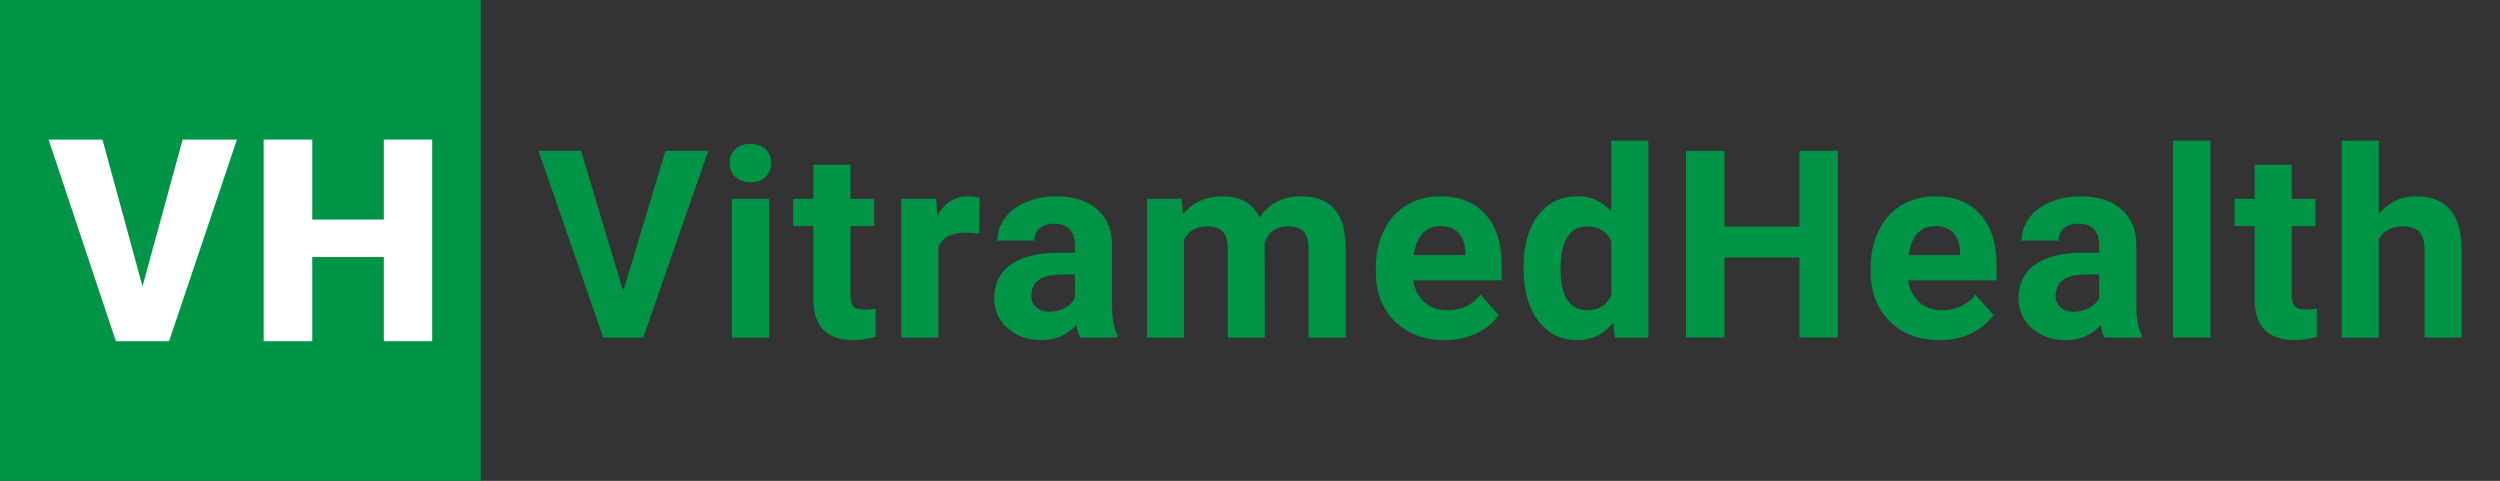 <?xml version="1.0" encoding="utf-8"?>
<!-- Generator: Adobe Illustrator 15.1.0, SVG Export Plug-In . SVG Version: 6.00 Build 0)  -->
<!DOCTYPE svg PUBLIC "-//W3C//DTD SVG 1.1//EN" "http://www.w3.org/Graphics/SVG/1.1/DTD/svg11.dtd">
<svg version="1.1" id="Layer_1" xmlns="http://www.w3.org/2000/svg" xmlns:xlink="http://www.w3.org/1999/xlink" x="0px" y="0px"
	 width="147.4px" height="28.35px" viewBox="0 0 147.4 28.35" enable-background="new 0 0 147.4 28.35" xml:space="preserve">
<rect x="0" y="0" width="147.4" height="28.35" fill="#333333" stroke="none"/>
<g>
	<rect fill="#009447" width="28.347" height="28.348"/>
	<g>
		<path fill="#FFFFFF" d="M8.401,16.883l2.368-8.653h3.2l-4,11.888H6.833L2.864,8.229h3.179L8.401,16.883z"/>
		<path fill="#FFFFFF" d="M25.481,20.117H22.63v-4.963h-4.219v4.963h-2.866V8.229h2.866v4.717h4.219V8.229h2.852V20.117z"/>
	</g>
	<g>
		<path fill="#009447" d="M36.743,17.17l2.495-8.274h2.519l-3.83,11.004h-2.36L31.748,8.896h2.513L36.743,17.17z"/>
		<path fill="#009447" d="M43.024,9.612c0-0.332,0.104-0.603,0.326-0.811c0.222-0.209,0.516-0.316,0.896-0.316
			c0.368,0,0.669,0.107,0.893,0.316c0.217,0.208,0.329,0.479,0.329,0.811c0,0.328-0.113,0.601-0.332,0.816
			c-0.226,0.209-0.525,0.316-0.89,0.316s-0.663-0.107-0.89-0.316C43.13,10.213,43.024,9.94,43.024,9.612z M45.342,19.899h-2.19
			v-8.173h2.19V19.899z"/>
		<path fill="#009447" d="M50.143,9.713v2.014h1.399v1.602h-1.399v4.076c0,0.305,0.054,0.524,0.17,0.653
			c0.116,0.128,0.341,0.195,0.665,0.195c0.24,0,0.458-0.021,0.646-0.05v1.652c-0.429,0.128-0.867,0.196-1.323,0.196
			c-1.53,0-2.311-0.775-2.343-2.317v-4.406h-1.197v-1.602h1.197V9.713H50.143z"/>
		<path fill="#009447" d="M57.732,13.771c-0.292-0.04-0.557-0.056-0.785-0.056c-0.824,0-1.367,0.278-1.619,0.835v5.35h-2.185v-8.173
			H55.2l0.063,0.975c0.437-0.748,1.047-1.127,1.824-1.127c0.24,0,0.468,0.034,0.677,0.095L57.732,13.771z"/>
		<path fill="#009447" d="M63.687,19.899c-0.104-0.196-0.178-0.438-0.222-0.735c-0.533,0.589-1.216,0.888-2.064,0.888
			c-0.797,0-1.461-0.232-1.991-0.697c-0.522-0.465-0.788-1.049-0.788-1.754c0-0.865,0.319-1.529,0.966-1.994
			c0.639-0.464,1.569-0.698,2.782-0.702h1.007v-0.469c0-0.373-0.101-0.677-0.295-0.905s-0.502-0.342-0.914-0.342
			c-0.372,0-0.657,0.094-0.872,0.266c-0.206,0.181-0.313,0.421-0.313,0.729h-2.176c0-0.472,0.14-0.916,0.437-1.316
			c0.288-0.401,0.704-0.717,1.241-0.946c0.528-0.23,1.125-0.346,1.798-0.346c1.001,0,1.805,0.249,2.396,0.756s0.89,1.225,0.89,2.138
			v3.545c0.004,0.777,0.114,1.364,0.322,1.76v0.127H63.687z M61.875,18.38c0.328,0,0.62-0.073,0.893-0.212
			c0.272-0.146,0.473-0.339,0.608-0.579v-1.405H62.56c-1.094,0-1.676,0.38-1.748,1.133l-0.006,0.126
			c0,0.272,0.092,0.499,0.284,0.671C61.282,18.293,61.546,18.38,61.875,18.38z"/>
		<path fill="#009447" d="M69.676,11.727l0.07,0.911c0.573-0.709,1.364-1.063,2.349-1.063c1.052,0,1.771,0.419,2.164,1.247
			c0.576-0.828,1.396-1.247,2.457-1.247c0.889,0,1.549,0.262,1.982,0.776c0.432,0.514,0.645,1.292,0.645,2.325v5.224h-2.189v-5.21
			c0-0.464-0.09-0.806-0.273-1.016c-0.176-0.219-0.494-0.327-0.955-0.327c-0.656,0-1.113,0.312-1.361,0.937l0.006,5.616h-2.184
			v-5.204c0-0.473-0.09-0.816-0.278-1.024c-0.188-0.217-0.504-0.324-0.949-0.324c-0.62,0-1.064,0.26-1.349,0.772v5.78h-2.185v-8.173
			H69.676z"/>
		<path fill="#009447" d="M85.175,20.052c-1.201,0-2.176-0.365-2.928-1.102c-0.758-0.737-1.129-1.716-1.129-2.945v-0.208
			c0-0.821,0.158-1.557,0.475-2.199c0.316-0.65,0.77-1.151,1.344-1.502c0.582-0.35,1.246-0.521,1.99-0.521
			c1.121,0,2.006,0.353,2.645,1.058c0.646,0.704,0.967,1.707,0.967,3.001v0.893h-5.213c0.072,0.528,0.289,0.957,0.645,1.284
			c0.354,0.321,0.799,0.481,1.344,0.481c0.846,0,1.504-0.306,1.977-0.919l1.068,1.204c-0.324,0.464-0.764,0.823-1.328,1.086
			C86.474,19.924,85.853,20.052,85.175,20.052z M84.921,13.334c-0.432,0-0.783,0.149-1.053,0.438
			c-0.271,0.299-0.439,0.72-0.516,1.267h3.039v-0.18c-0.008-0.482-0.145-0.86-0.393-1.127
			C85.743,13.464,85.386,13.334,84.921,13.334z"/>
		<path fill="#009447" d="M89.825,15.753c0-1.277,0.281-2.293,0.855-3.045c0.568-0.753,1.35-1.134,2.348-1.134
			c0.793,0,1.451,0.301,1.969,0.893V8.295h2.189v11.604h-1.969l-0.107-0.867c-0.545,0.677-1.246,1.02-2.102,1.02
			c-0.957,0-1.732-0.382-2.314-1.137C90.11,18.152,89.825,17.099,89.825,15.753z M92.009,15.914c0,0.77,0.131,1.357,0.398,1.762
			c0.268,0.413,0.656,0.615,1.166,0.615c0.672,0,1.146-0.283,1.424-0.855v-3.233c-0.273-0.564-0.744-0.855-1.412-0.855
			C92.532,13.347,92.009,14.202,92.009,15.914z"/>
		<path fill="#009447" d="M108.36,19.899h-2.266v-4.717h-4.42v4.717h-2.266V8.896h2.266v4.465h4.42V8.896h2.266V19.899z"/>
		<path fill="#009447" d="M114.353,20.052c-1.201,0-2.178-0.365-2.928-1.102c-0.76-0.737-1.131-1.716-1.131-2.945v-0.208
			c0-0.821,0.158-1.557,0.475-2.199c0.316-0.65,0.762-1.151,1.344-1.502c0.584-0.35,1.248-0.521,1.992-0.521
			c1.121,0,2.004,0.353,2.643,1.058c0.641,0.704,0.967,1.707,0.967,3.001v0.893h-5.211c0.072,0.528,0.289,0.957,0.643,1.284
			c0.355,0.321,0.801,0.481,1.346,0.481c0.844,0,1.504-0.306,1.975-0.919l1.07,1.204c-0.324,0.464-0.773,0.823-1.33,1.086
			C115.649,19.924,115.028,20.052,114.353,20.052z M114.099,13.334c-0.434,0-0.785,0.149-1.055,0.438
			c-0.27,0.299-0.439,0.72-0.516,1.267h3.039v-0.18c-0.016-0.482-0.145-0.86-0.393-1.127
			C114.919,13.464,114.563,13.334,114.099,13.334z"/>
		<path fill="#009447" d="M124.077,19.899c-0.104-0.196-0.178-0.438-0.221-0.735c-0.533,0.589-1.217,0.888-2.064,0.888
			c-0.797,0-1.461-0.232-1.992-0.697c-0.521-0.465-0.787-1.049-0.787-1.754c0-0.865,0.318-1.529,0.965-1.994
			c0.639-0.464,1.57-0.698,2.783-0.702h1.006v-0.469c0-0.373-0.1-0.677-0.295-0.905c-0.193-0.229-0.502-0.342-0.914-0.342
			c-0.371,0-0.656,0.094-0.871,0.266c-0.207,0.181-0.314,0.421-0.314,0.729h-2.176c0-0.472,0.141-0.916,0.438-1.316
			c0.287-0.401,0.703-0.717,1.24-0.946c0.529-0.23,1.125-0.346,1.799-0.346c1,0,1.805,0.249,2.395,0.756
			c0.592,0.507,0.891,1.225,0.891,2.138v3.545c0.004,0.777,0.113,1.364,0.322,1.76v0.127H124.077z M122.267,18.38
			c0.328,0,0.619-0.073,0.893-0.212c0.271-0.146,0.473-0.339,0.607-0.579v-1.405h-0.816c-1.094,0-1.676,0.38-1.748,1.133
			l-0.006,0.126c0,0.272,0.092,0.499,0.285,0.671C121.673,18.293,121.937,18.38,122.267,18.38z"/>
		<path fill="#009447" d="M130.327,19.899h-2.197V8.295h2.197V19.899z"/>
		<path fill="#009447" d="M135.12,9.713v2.014h1.4v1.602h-1.4v4.076c0,0.305,0.063,0.524,0.178,0.653
			c0.117,0.128,0.334,0.195,0.666,0.195c0.24,0,0.457-0.021,0.639-0.05v1.652c-0.43,0.128-0.867,0.196-1.324,0.196
			c-1.529,0-2.311-0.775-2.342-2.317v-4.406h-1.189v-1.602h1.189V9.713H135.12z"/>
		<path fill="#009447" d="M140.255,12.619c0.582-0.696,1.305-1.045,2.186-1.045c1.77,0,2.668,1.027,2.697,3.09v5.235h-2.186v-5.172
			c0-0.469-0.104-0.815-0.305-1.042c-0.199-0.227-0.537-0.339-1.006-0.339c-0.637,0-1.102,0.252-1.387,0.74v5.813h-2.184V8.295
			h2.184V12.619z"/>
	</g>
</g>
</svg>
